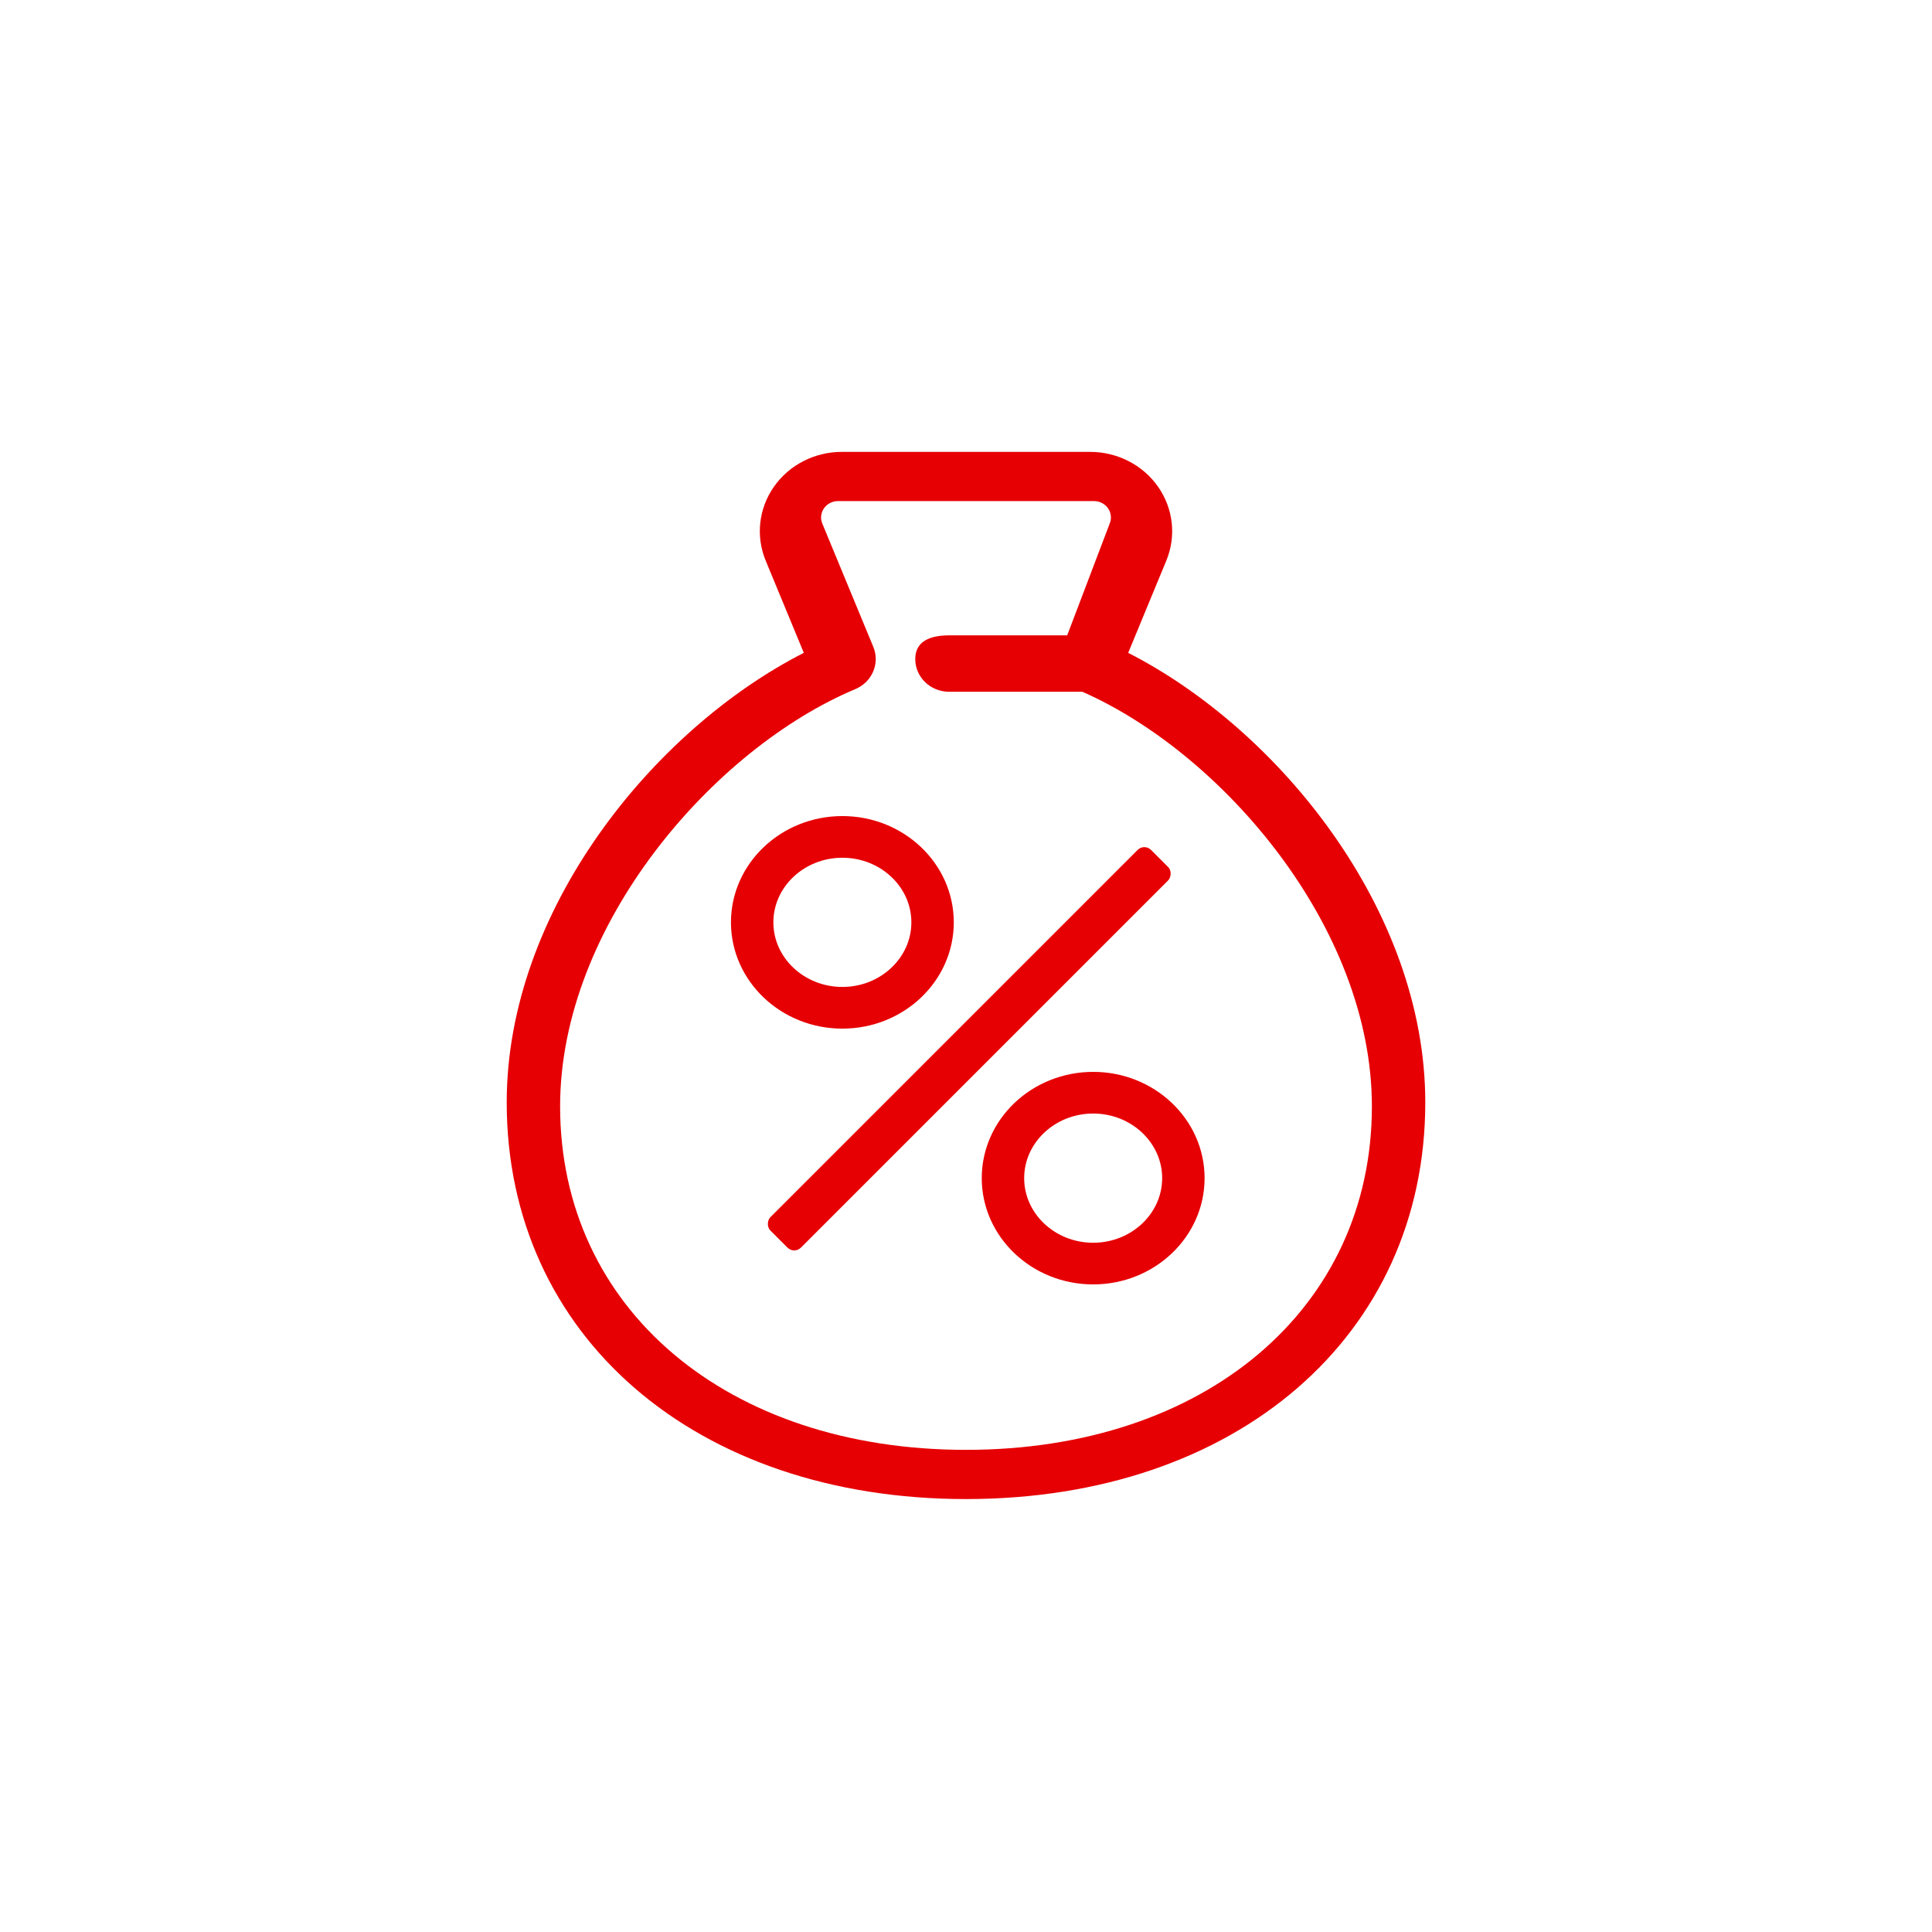 <?xml version="1.0" encoding="UTF-8"?> <svg xmlns="http://www.w3.org/2000/svg" xmlns:xlink="http://www.w3.org/1999/xlink" width="102px" height="102px" viewBox="0 0 102 102" version="1.1"><!-- Generator: Sketch 51.3 (57544) - http://www.bohemiancoding.com/sketch --><title>Icono 17</title><desc>Created with Sketch.</desc><defs></defs><g id="Icono-17" stroke="none" stroke-width="1" fill="none" fill-rule="evenodd"><g id="Group-10" transform="translate(26, 23)" fill="#E60004" fill-rule="nonzero"><g id="Group-9"><g id="noun_Money-Bag_3021833"><path d="M33.563,11.467 L35.575,6.6 C36.109,5.31 35.945,3.847 35.14,2.697 C34.334,1.546 32.991,0.857 31.555,0.857 L18.445,0.857 C17.008,0.857 15.665,1.546 14.859,2.697 C14.054,3.848 13.891,5.311 14.425,6.601 L16.437,11.467 C8.484,15.523 0.752,25.067 0.752,35.201 C0.752,47.532 10.723,56.143 25,56.143 C39.277,56.143 49.248,47.532 49.248,35.201 C49.248,25.067 41.516,15.523 33.563,11.467 Z M25,53.545 C12.383,53.545 3.571,46.087 3.571,35.409 C3.571,25.843 11.663,16.526 19.16,13.38 C20.046,13.007 20.466,12.021 20.107,11.153 L17.413,4.64 C17.303,4.373 17.336,4.072 17.503,3.834 C17.669,3.597 17.946,3.455 18.242,3.455 L31.758,3.455 C32.054,3.454 32.331,3.597 32.497,3.834 C32.663,4.071 32.697,4.373 32.587,4.639 L30.342,10.544 L24.107,10.544 C23.121,10.544 22.321,10.841 22.321,11.795 C22.321,12.749 23.121,13.522 24.107,13.522 L31.144,13.522 C38.555,16.789 46.429,25.972 46.429,35.409 C46.429,46.087 37.617,53.545 25,53.545 Z" id="Shape"></path></g><g id="Group-5" transform="translate(13.333, 20.827)"><g id="noun_Interest_2021971"><path d="M0,4.868 C0,7.553 2.306,9.737 5.14,9.737 C7.975,9.737 10.28,7.553 10.28,4.868 C10.28,2.184 7.975,0 5.14,0 C2.306,0 0,2.184 0,4.868 Z M5.14,0.715 C7.558,0.715 9.525,2.578 9.525,4.868 C9.525,7.158 7.558,9.021 5.14,9.021 C2.723,9.021 0.755,7.158 0.755,4.868 C0.755,2.578 2.723,0.715 5.14,0.715 Z" id="Shape" stroke="#E60004" stroke-width="1.485"></path><path d="M18.381,13.505 C15.547,13.505 13.241,15.689 13.241,18.373 C13.241,21.057 15.547,23.241 18.381,23.241 C21.216,23.241 23.521,21.057 23.521,18.373 C23.521,15.688 21.216,13.505 18.381,13.505 Z M18.381,22.526 C15.963,22.526 13.996,20.663 13.996,18.373 C13.996,16.083 15.963,14.22 18.381,14.22 C20.799,14.22 22.766,16.083 22.766,18.373 C22.766,20.663 20.799,22.526 18.381,22.526 Z" id="Shape" stroke="#E60004" stroke-width="1.485"></path><rect id="Rectangle-path" transform="translate(11.839, 11.543) rotate(-135) translate(-11.839, -11.543) " x="10.7" y="-2.666" width="2.277" height="28.418" rx="0.499"></rect></g></g></g></g></g></svg> 